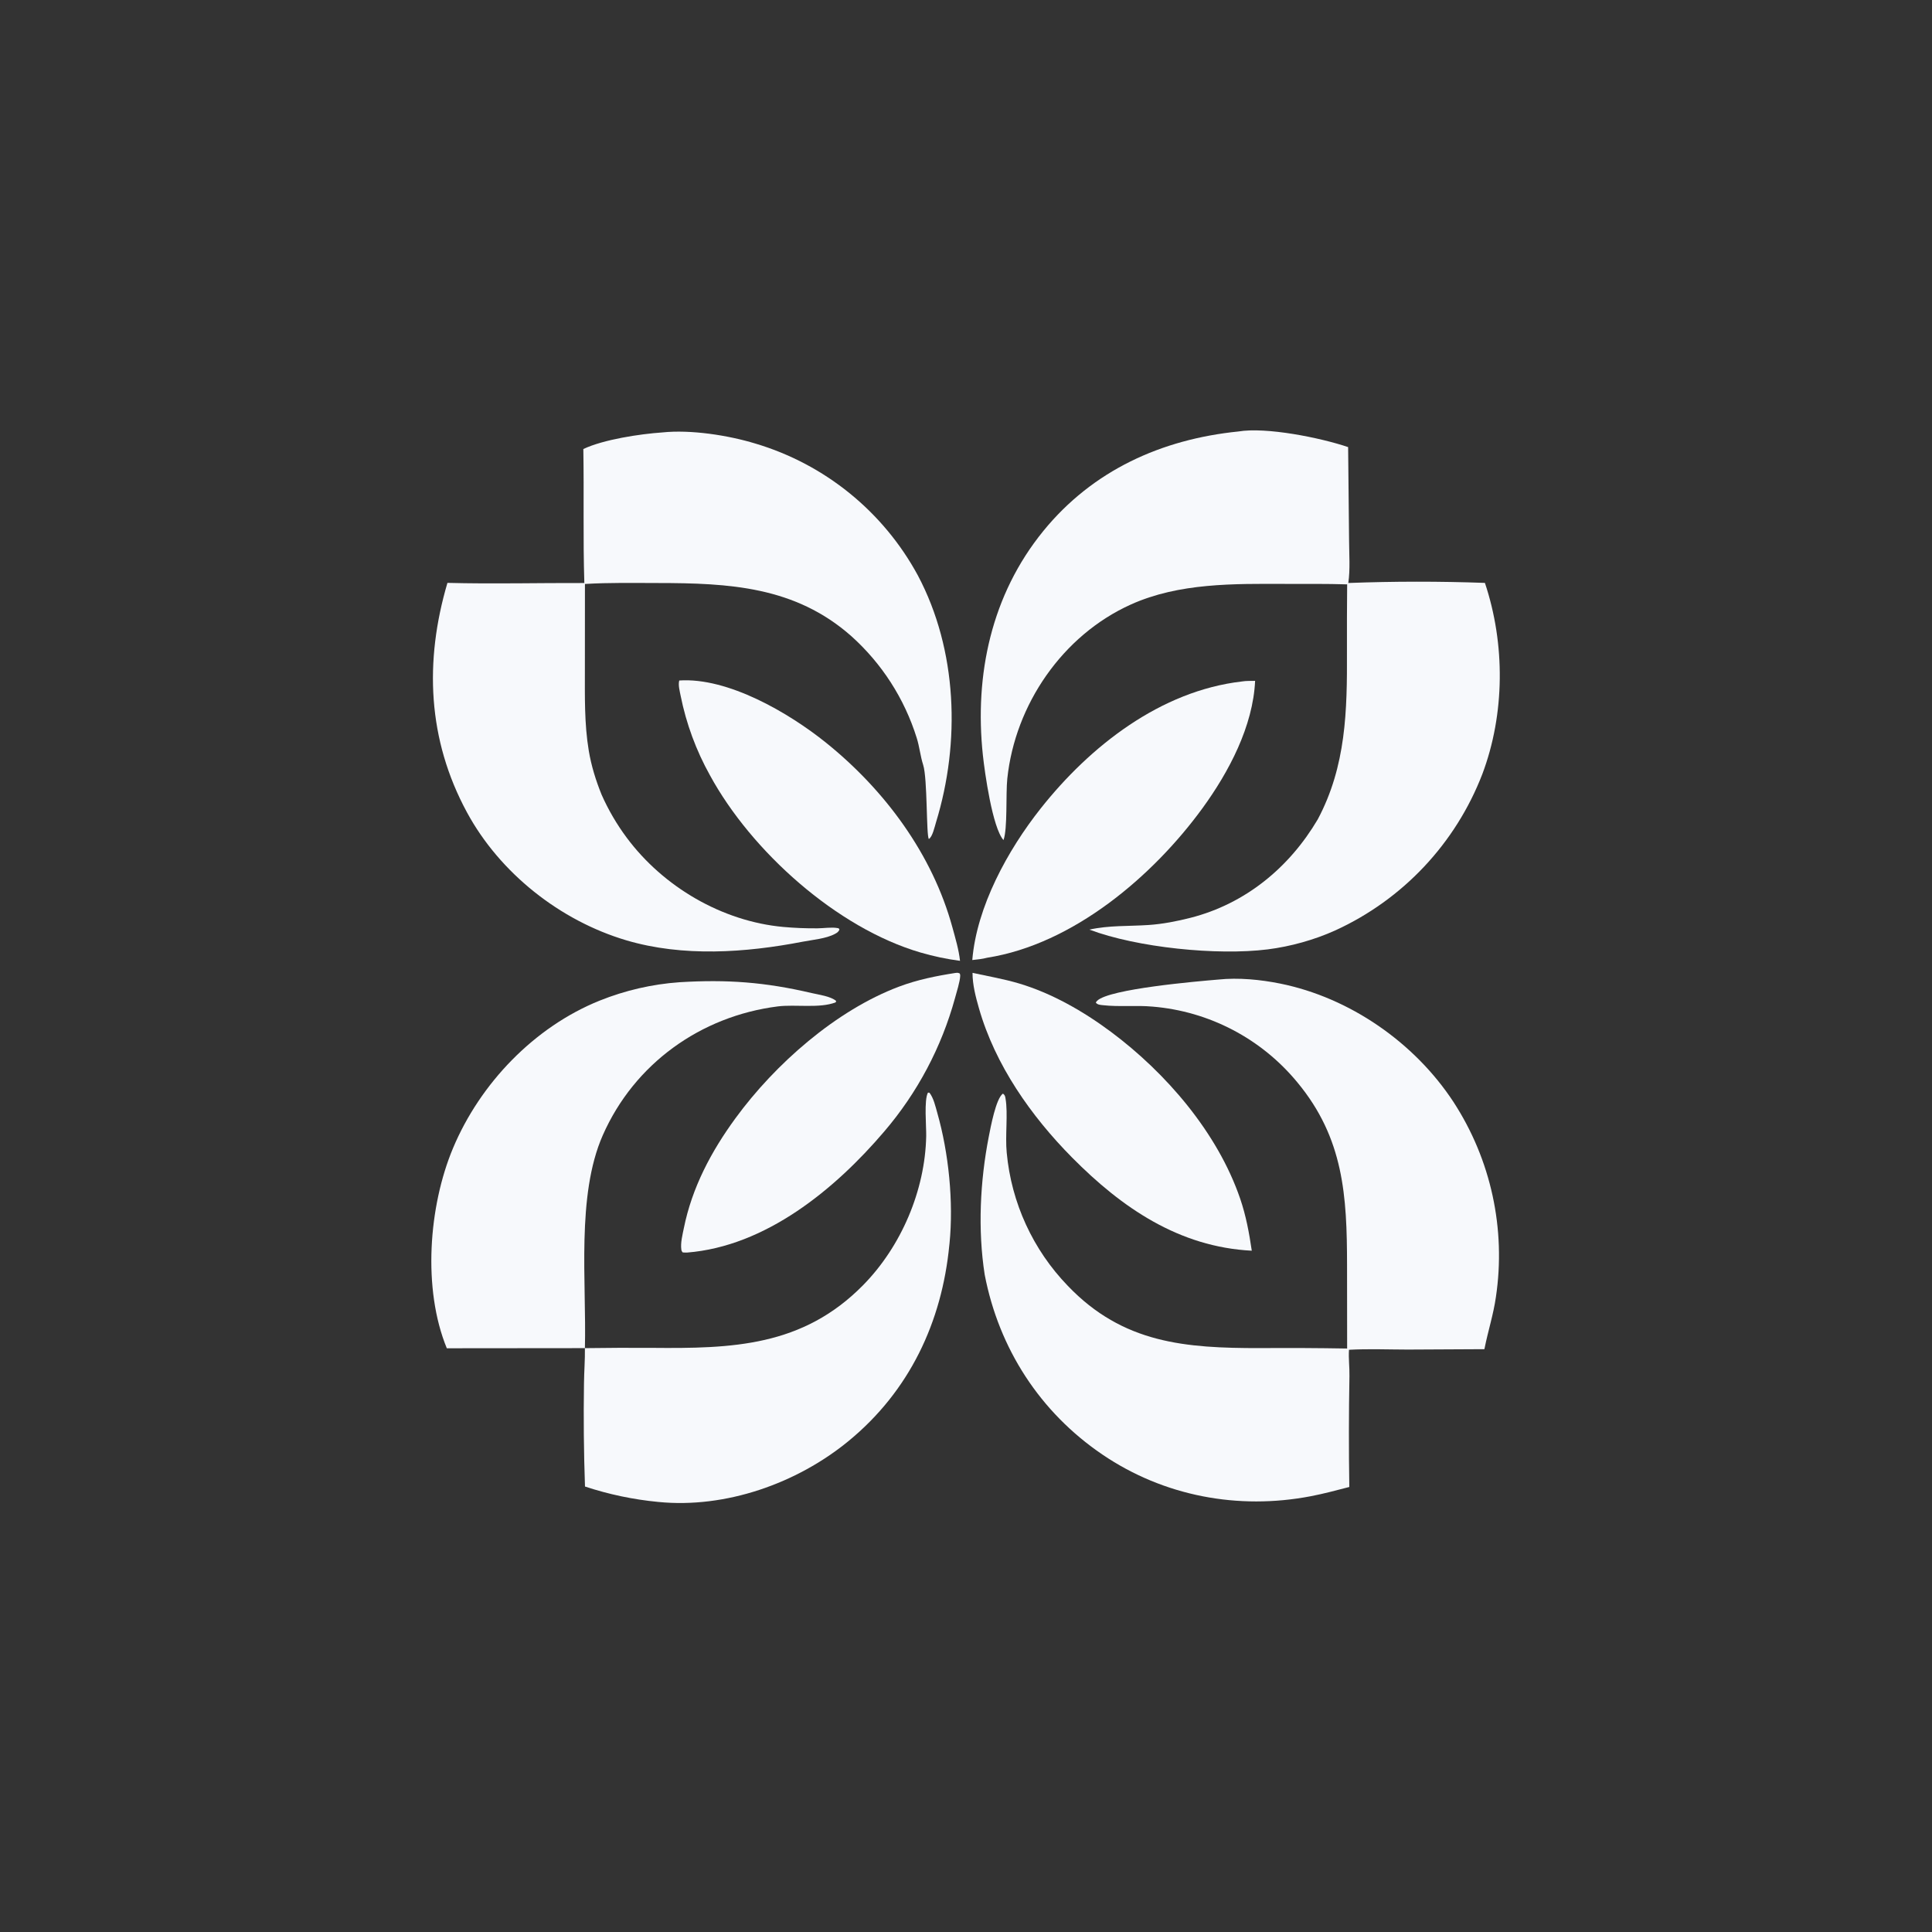 <?xml version="1.0" encoding="utf-8" ?>
<svg xmlns="http://www.w3.org/2000/svg" xmlns:xlink="http://www.w3.org/1999/xlink" width="1024" height="1024">
	<rect width="100%" height="100%" fill="#333333" stroke="none"/>
	<path fill="#F7F9FC" d="M656.275 228.704C671.073 226.213 699.757 231.966 714.534 236.968L715.038 286.389C715.065 293.713 715.701 301.777 714.624 309C738.752 308.093 762.905 308.076 787.034 308.949C797.848 341.254 797.676 378.418 785.651 410.321C771.496 447.026 743.547 476.739 707.777 493.113C696.582 498.166 684.049 501.665 671.89 503.194C645.142 506.559 602.591 502.237 577.404 492.715C587.722 490.405 598.273 490.973 608.739 490.271C616.176 489.772 623.893 488.275 631.119 486.421C660.091 478.988 683.383 459.811 698.453 434.251C713.504 405.974 714.04 376.648 713.911 345.531C713.876 333.596 713.912 321.661 714.019 309.727C703.209 309.382 692.354 309.514 681.536 309.482C654.059 309.4 624.971 308.872 599.406 320.389C563.179 336.71 538.022 373.448 533.891 412.667C533.029 420.852 534.103 439.308 531.871 445.262C526.015 438.714 521.916 409.373 520.942 400.218C516.407 357.599 525.469 315.211 552.981 281.437C579.191 249.261 615.642 232.838 656.275 228.704Z"/>
	<path fill="#F7F9FC" d="M645.77 519.183C656.431 518.068 668.086 519.206 678.536 521.319C715.444 528.782 749.746 552.596 770.375 584.066C790.26 614.632 798.258 651.424 792.855 687.487C791.545 696.697 788.716 705.383 786.897 714.448L786.772 715.091L746.175 715.301C735.798 715.286 725.359 714.848 714.996 715.409C714.681 720.082 715.331 724.683 715.233 729.349C714.881 748.941 714.858 768.537 715.165 788.129C708.411 789.883 701.659 791.698 694.803 793.016C656.338 800.413 616.87 793.036 584.33 770.96C551.228 748.502 529.439 714.758 521.909 675.59C518.205 651.859 519.459 626.015 524.075 602.442C525.019 597.623 527.882 582.115 531.586 579.628C532.666 580.432 532.737 581.035 532.958 582.311C534.331 590.25 532.692 602.054 533.586 610.974C536.038 637.498 547.466 662.391 565.983 681.54C595.263 712.138 628.393 714.545 667.821 714.518C683.218 714.403 698.615 714.479 714.01 714.746L713.963 670.374C713.92 633.863 712.22 603.359 687.668 573.721C668.567 550.507 640.885 536.01 610.926 533.529C602.162 532.725 593.234 533.746 584.559 532.77C583.15 532.612 581.736 532.575 580.821 531.427C581.061 530.938 581.052 530.872 581.506 530.429C587.995 524.104 634.534 520.131 645.77 519.183Z"/>
	<path fill="#F7F9FC" d="M351.032 229.198C366.115 227.616 385.962 230.703 400.331 235.087C437.187 246.036 468.181 271.183 486.49 304.991C507.461 344.517 509.125 393.409 496.106 435.847C495.426 438.062 494.221 443.657 492.306 444.671C490.898 442.911 491.625 412.609 489.301 405.425C487.79 400.752 487.367 395.793 485.874 391.102C479.391 370.32 467.409 351.677 451.198 337.148C421.394 310.79 386.377 309.046 348.6 309.014C335.769 309.004 322.842 308.736 310.031 309.518L310.002 354.642C310.006 369.049 309.675 383.586 312.055 397.853C313.397 405.897 315.787 413.603 318.84 421.152C322.416 429.236 326.886 436.895 332.166 443.984C351.559 470.058 382.678 488.306 415.147 491.301C421.184 491.843 427.245 492.086 433.307 492.03C436.598 492.013 440.804 491.316 443.964 491.912C444.748 492.059 444.493 491.981 444.93 492.725C444.343 493.955 443.705 494.362 442.51 495.004C437.843 497.513 430.733 498.102 425.509 499.112C395.103 504.993 361.928 507.287 331.891 498.367C296.854 487.962 264.944 462.767 247.505 430.576C226.595 391.977 224.864 350.562 237.15 308.933C261.29 309.564 285.552 308.927 309.709 309.011C308.972 285.383 309.59 261.645 309.183 237.994C319.806 232.934 339.22 230.011 351.032 229.198Z"/>
	<path fill="#F7F9FC" d="M360.127 520.603C385.363 519.06 405.439 520.537 430.142 526.33C433.872 527.205 440.324 528.027 443.199 530.548L442.913 531.264C434.394 534.587 421.521 532.24 412.214 533.422C371.372 538.612 336.199 563.78 319.487 601.703C305.378 633.718 310.908 679.622 310.009 714.54L236.82 714.609C223.923 683.258 227.143 639.463 240.119 608.516C254.497 574.226 283.193 544.3 317.825 530.351C331.334 524.926 345.606 521.637 360.127 520.603Z"/>
	<path fill="#F7F9FC" d="M310.009 714.54C321.856 714.371 333.703 714.324 345.55 714.396C387.95 714.802 425.375 713.761 457.448 681.178C477.658 660.646 490.333 630.951 490.906 602.162C491.01 596.968 489.681 583.011 491.832 579.125L492.608 579.143C494.829 581.956 495.799 586.398 496.769 589.799C502.861 611.16 505.448 637.039 503.258 659.086C503.234 659.325 503.202 659.564 503.173 659.803C499.235 700.872 481.962 737.313 449.772 763.759C422.379 786.265 384.57 799.606 348.934 796.063C335.709 794.804 322.667 792.062 310.054 787.889C309.417 769.691 309.241 751.479 309.523 733.271C309.584 727.042 310.105 720.755 310.009 714.54Z"/>
	<path fill="#F7F9FC" d="M658.284 361.188C660.519 360.809 662.963 360.929 665.235 360.864C664.152 384.869 651.356 409.097 637.401 428.273C611.069 464.457 568.694 500.466 523.217 507.617C520.628 508.31 517.989 508.543 515.332 508.843C517.662 480.545 534.121 450.57 551.543 428.556C577.768 395.421 615.121 366.164 658.284 361.188Z"/>
	<path fill="#F7F9FC" d="M360.023 360.679C385.766 358.93 418.08 377.783 437.798 393.641C468.917 418.667 494.23 452.755 504.814 491.582C506.372 497.296 508.195 503.36 508.83 509.263C501.75 508.332 494.751 506.858 487.897 504.855C443.636 491.931 398.264 451.286 376.276 410.889C368.949 397.742 363.712 383.534 360.753 368.776C360.299 366.444 359.346 362.986 360.023 360.679Z"/>
	<path fill="#F7F9FC" d="M506.37 515.686C507.478 515.571 507.705 515.517 508.7 515.981C508.863 516.47 508.95 516.619 508.932 517.203C508.838 520.223 506.996 525.941 506.156 529.073C499.013 555.083 486.219 579.195 468.687 599.692C442.507 630.434 405.794 660.594 364.12 663.89C363.346 663.938 362.59 663.852 361.818 663.795C361.424 663.331 361.212 662.955 361.124 662.344C360.61 658.803 361.74 654.475 362.441 650.995C366.786 629.418 376.963 610.272 389.858 592.633C410.801 563.983 443.1 535.486 476.546 522.917C486.218 519.282 496.198 517.265 506.37 515.686Z"/>
	<path fill="#F7F9FC" d="M515.462 515.635C523.671 517.429 531.999 518.852 540.062 521.244C557.426 526.394 574.265 536.057 588.734 546.832C618.081 568.686 645.343 600.356 657.306 635.284C660.406 644.336 662.085 653.469 663.468 662.898C624.872 660.934 594.553 640.114 568.25 613.542C546.444 591.513 527.464 564.467 518.865 534.417C517.153 528.433 515.433 521.895 515.462 515.635Z"/>
</svg>
